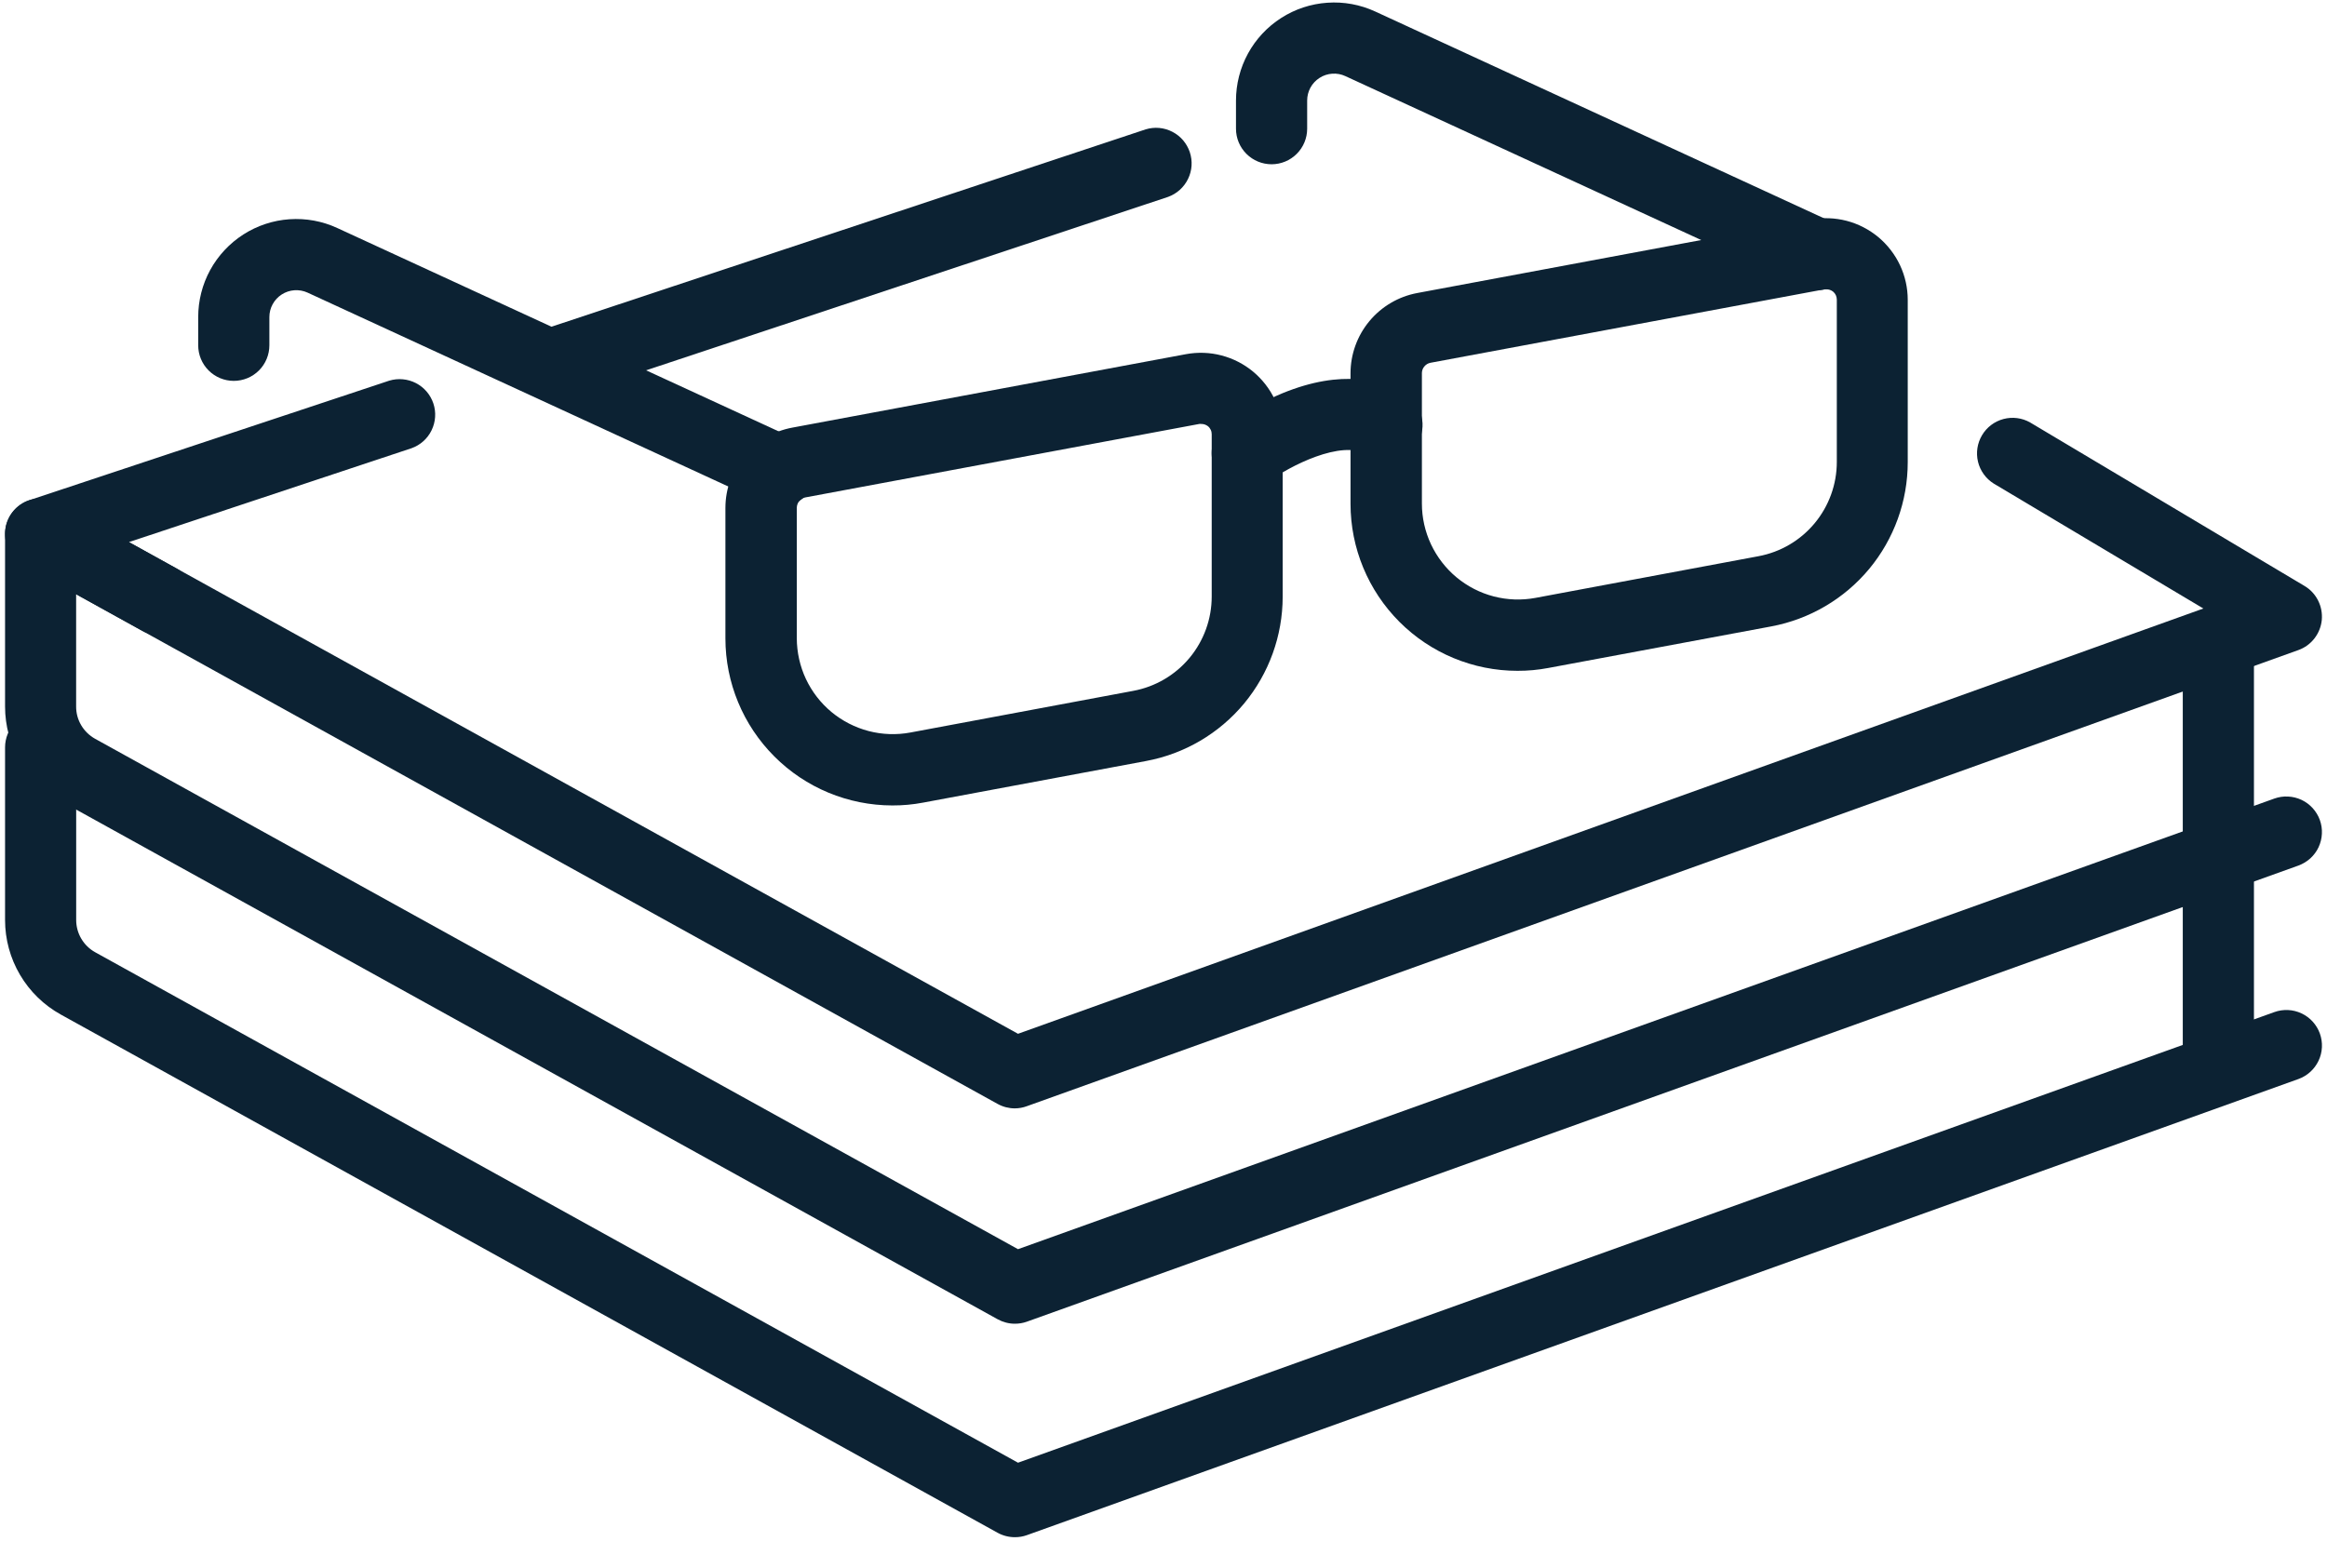 <?xml version="1.0" encoding="UTF-8"?> <svg xmlns="http://www.w3.org/2000/svg" width="46" height="31" viewBox="0 0 46 31" fill="none"><g clip-path="url(#clip0_2074_11412)"><path d="M17.64 15.926C16.765 15.925 15.925 15.577 15.307 14.957C14.688 14.338 14.34 13.498 14.34 12.623V10.044C14.34 9.667 14.472 9.302 14.713 9.012C14.954 8.722 15.289 8.525 15.659 8.456L23.444 7.003C23.677 6.96 23.917 6.968 24.146 7.028C24.376 7.088 24.59 7.198 24.772 7.349C24.954 7.501 25.101 7.69 25.202 7.905C25.303 8.12 25.355 8.354 25.356 8.591V11.8C25.355 12.571 25.085 13.317 24.593 13.911C24.1 14.504 23.415 14.906 22.657 15.047V15.047L18.249 15.87C18.048 15.908 17.845 15.927 17.64 15.926V15.926ZM23.746 8.383C23.733 8.381 23.72 8.381 23.707 8.383L15.922 9.835C15.874 9.844 15.831 9.869 15.8 9.907C15.769 9.944 15.752 9.991 15.751 10.04V12.619C15.752 12.898 15.813 13.173 15.931 13.425C16.05 13.677 16.222 13.9 16.436 14.078C16.651 14.256 16.901 14.384 17.171 14.455C17.44 14.525 17.722 14.535 17.996 14.484L22.404 13.66C22.839 13.579 23.232 13.348 23.515 13.008C23.798 12.667 23.953 12.239 23.953 11.796V8.587C23.953 8.557 23.947 8.526 23.934 8.499C23.921 8.471 23.902 8.446 23.878 8.427C23.84 8.398 23.794 8.382 23.746 8.383V8.383Z" fill="#0C2233"></path><path d="M29.997 13.264C29.122 13.264 28.282 12.915 27.664 12.296C27.045 11.676 26.697 10.837 26.697 9.961V7.382C26.697 7.005 26.829 6.64 27.07 6.35C27.311 6.06 27.646 5.863 28.016 5.794L35.801 4.341C36.034 4.298 36.274 4.307 36.503 4.366C36.733 4.426 36.946 4.536 37.129 4.687C37.311 4.839 37.458 5.029 37.559 5.243C37.66 5.458 37.712 5.692 37.712 5.929V9.138C37.712 9.909 37.442 10.656 36.95 11.249C36.457 11.842 35.772 12.244 35.014 12.386V12.386L30.606 13.208C30.405 13.246 30.201 13.265 29.997 13.264ZM36.103 5.721C36.09 5.72 36.077 5.72 36.064 5.721L28.279 7.173C28.231 7.182 28.188 7.207 28.157 7.245C28.125 7.282 28.108 7.329 28.108 7.378V9.957C28.108 10.236 28.17 10.511 28.288 10.763C28.407 11.015 28.579 11.238 28.793 11.416C29.008 11.594 29.258 11.723 29.528 11.793C29.797 11.863 30.079 11.873 30.353 11.822L34.761 10.998C35.196 10.917 35.589 10.687 35.872 10.346C36.155 10.005 36.31 9.577 36.31 9.134V5.925C36.31 5.895 36.303 5.865 36.291 5.837C36.278 5.809 36.259 5.785 36.235 5.765C36.197 5.736 36.151 5.72 36.103 5.721Z" fill="#0C2233"></path><path d="M24.656 9.662C24.508 9.662 24.364 9.615 24.244 9.529C24.124 9.442 24.034 9.32 23.988 9.179C23.941 9.039 23.94 8.888 23.985 8.746C24.029 8.605 24.117 8.482 24.236 8.394C24.584 8.146 24.96 7.938 25.355 7.774C26.537 7.291 27.32 7.518 27.767 7.792C27.849 7.839 27.921 7.902 27.977 7.977C28.035 8.052 28.076 8.137 28.099 8.229C28.123 8.32 28.127 8.415 28.113 8.508C28.099 8.601 28.067 8.69 28.017 8.771C27.968 8.851 27.903 8.921 27.827 8.975C27.75 9.03 27.663 9.069 27.571 9.089C27.479 9.11 27.384 9.112 27.292 9.095C27.199 9.078 27.111 9.043 27.032 8.991C26.524 8.679 25.476 9.226 25.076 9.523C24.954 9.613 24.807 9.662 24.656 9.662V9.662Z" fill="#0C2233"></path><path d="M35.934 5.737C35.832 5.737 35.732 5.715 35.639 5.672L26.595 1.505C26.514 1.467 26.425 1.451 26.336 1.457C26.247 1.463 26.16 1.491 26.085 1.54C26.01 1.588 25.948 1.654 25.905 1.732C25.862 1.811 25.84 1.899 25.84 1.988V2.545C25.84 2.732 25.766 2.91 25.634 3.042C25.502 3.174 25.323 3.248 25.137 3.248C24.95 3.248 24.771 3.174 24.639 3.042C24.507 2.91 24.433 2.732 24.433 2.545V1.988C24.433 1.663 24.515 1.342 24.671 1.057C24.827 0.772 25.053 0.53 25.327 0.355C25.601 0.179 25.915 0.076 26.239 0.054C26.564 0.031 26.889 0.091 27.184 0.227L36.225 4.394C36.371 4.461 36.489 4.576 36.56 4.72C36.631 4.863 36.651 5.027 36.617 5.183C36.582 5.34 36.496 5.48 36.371 5.58C36.246 5.681 36.091 5.736 35.931 5.737H35.934Z" fill="#0C2233"></path><path d="M15.416 10.018C15.314 10.018 15.214 9.996 15.121 9.953L6.08 5.786C5.999 5.749 5.91 5.733 5.82 5.739C5.731 5.745 5.645 5.774 5.57 5.822C5.495 5.87 5.433 5.936 5.39 6.015C5.347 6.093 5.325 6.181 5.325 6.27V6.827C5.325 7.014 5.251 7.193 5.119 7.325C4.987 7.457 4.808 7.531 4.621 7.531C4.435 7.531 4.256 7.457 4.124 7.325C3.992 7.193 3.918 7.014 3.918 6.827V6.27C3.918 5.945 3.999 5.625 4.155 5.339C4.311 5.054 4.537 4.812 4.811 4.636C5.085 4.461 5.398 4.357 5.723 4.335C6.048 4.313 6.373 4.372 6.668 4.509L15.71 8.676C15.856 8.743 15.974 8.858 16.046 9.002C16.117 9.145 16.137 9.309 16.103 9.466C16.068 9.622 15.982 9.762 15.857 9.863C15.732 9.963 15.576 10.018 15.416 10.018V10.018Z" fill="#0C2233"></path><path d="M11.145 7.824C10.977 7.824 10.816 7.765 10.688 7.657C10.561 7.548 10.476 7.398 10.45 7.233C10.423 7.068 10.456 6.899 10.543 6.756C10.63 6.613 10.765 6.506 10.923 6.453L22.647 2.558C22.823 2.504 23.012 2.521 23.175 2.606C23.339 2.69 23.462 2.835 23.52 3.009C23.578 3.183 23.566 3.373 23.485 3.538C23.405 3.703 23.264 3.83 23.091 3.893L11.367 7.789C11.295 7.812 11.22 7.824 11.145 7.824Z" fill="#0C2233"></path><path d="M20.062 21.916C19.943 21.916 19.826 21.886 19.721 21.828L0.462 11.173C0.343 11.107 0.245 11.007 0.181 10.886C0.117 10.765 0.09 10.629 0.103 10.492C0.115 10.356 0.167 10.227 0.252 10.12C0.337 10.013 0.452 9.933 0.581 9.89L7.694 7.527C7.869 7.474 8.059 7.491 8.222 7.575C8.385 7.659 8.509 7.804 8.567 7.978C8.625 8.152 8.612 8.342 8.532 8.507C8.452 8.673 8.31 8.8 8.137 8.862L2.548 10.719L20.124 20.441L43.556 12.032L39.411 9.561C39.255 9.463 39.144 9.308 39.101 9.13C39.058 8.951 39.087 8.763 39.181 8.605C39.275 8.447 39.427 8.332 39.605 8.285C39.782 8.238 39.971 8.262 40.131 8.353L45.557 11.587C45.672 11.655 45.764 11.755 45.824 11.874C45.884 11.993 45.909 12.126 45.897 12.259C45.884 12.392 45.833 12.518 45.752 12.623C45.67 12.729 45.56 12.809 45.434 12.854L20.298 21.873C20.223 21.901 20.143 21.915 20.062 21.916Z" fill="#0C2233"></path><path d="M20.062 26.174C19.943 26.174 19.826 26.143 19.722 26.086L1.203 15.84C0.868 15.655 0.59 15.384 0.396 15.055C0.202 14.726 0.1 14.352 0.1 13.97V10.557C0.1 10.434 0.132 10.314 0.193 10.208C0.254 10.102 0.341 10.013 0.447 9.951C0.552 9.889 0.672 9.856 0.794 9.854C0.917 9.852 1.037 9.882 1.144 9.941L3.489 11.24C3.653 11.33 3.773 11.481 3.825 11.661C3.877 11.84 3.855 12.033 3.764 12.196C3.674 12.359 3.523 12.48 3.343 12.531C3.164 12.583 2.972 12.561 2.808 12.471L1.505 11.75V13.97C1.504 14.1 1.539 14.228 1.605 14.34C1.671 14.452 1.766 14.544 1.88 14.608L20.124 24.7L44.959 15.79C45.046 15.759 45.138 15.745 45.23 15.75C45.323 15.754 45.413 15.777 45.497 15.816C45.58 15.855 45.655 15.911 45.717 15.979C45.779 16.048 45.828 16.128 45.859 16.215C45.89 16.302 45.904 16.394 45.899 16.486C45.895 16.578 45.872 16.669 45.833 16.753C45.794 16.836 45.738 16.911 45.67 16.973C45.601 17.035 45.521 17.083 45.434 17.115L20.298 26.134C20.222 26.161 20.142 26.174 20.062 26.174V26.174Z" fill="#0C2233"></path><path d="M20.062 30.395C19.943 30.395 19.826 30.365 19.722 30.308L1.203 20.061C0.868 19.876 0.59 19.605 0.396 19.276C0.202 18.947 0.1 18.573 0.1 18.191V14.778C0.1 14.592 0.174 14.413 0.306 14.281C0.438 14.149 0.616 14.075 0.803 14.075C0.99 14.075 1.169 14.149 1.3 14.281C1.432 14.413 1.506 14.592 1.506 14.778V18.191C1.506 18.321 1.541 18.449 1.607 18.561C1.673 18.673 1.768 18.766 1.882 18.829L20.124 28.922L44.959 20.012C45.135 19.949 45.328 19.958 45.497 20.038C45.666 20.117 45.796 20.261 45.859 20.436C45.922 20.612 45.913 20.805 45.833 20.974C45.753 21.143 45.61 21.273 45.434 21.336L20.298 30.355C20.223 30.382 20.143 30.395 20.062 30.395V30.395Z" fill="#0C2233"></path><path d="M43.853 21.805C43.666 21.805 43.487 21.731 43.355 21.599C43.224 21.467 43.149 21.288 43.149 21.102V12.76C43.149 12.573 43.224 12.395 43.355 12.263C43.487 12.131 43.666 12.057 43.853 12.057C44.039 12.057 44.218 12.131 44.35 12.263C44.482 12.395 44.556 12.573 44.556 12.76V21.098C44.557 21.191 44.539 21.283 44.504 21.368C44.469 21.454 44.417 21.532 44.352 21.598C44.286 21.664 44.209 21.716 44.123 21.751C44.037 21.787 43.946 21.805 43.853 21.805V21.805Z" fill="#0C2233"></path></g><defs><clipPath id="clip0_2074_11412"><rect width="45.8" height="30.347" fill="white" transform="translate(0.1 0.048)"></rect></clipPath></defs></svg> 